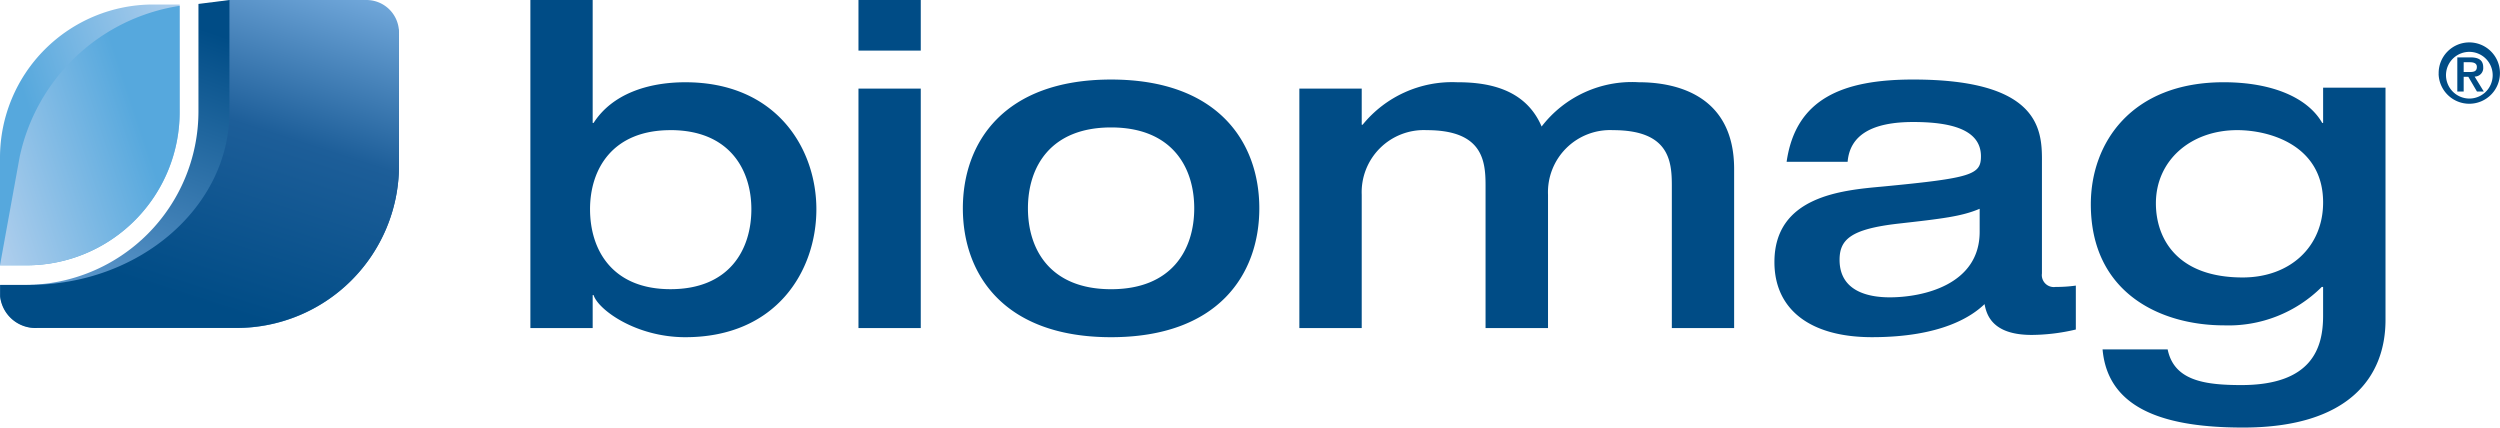 <svg xmlns="http://www.w3.org/2000/svg" xmlns:xlink="http://www.w3.org/1999/xlink" width="168.553" height="28.827" viewBox="0 0 168.553 28.827">
  <defs>
    <linearGradient id="linear-gradient" x1="1.297" y1="0.424" x2="0.9" y2="1.356" gradientUnits="objectBoundingBox">
      <stop offset="0" stop-color="#004c86"/>
      <stop offset="1" stop-color="#6fa6d9"/>
    </linearGradient>
    <linearGradient id="linear-gradient-2" x1="-0.291" y1="0.613" x2="0.078" y2="-0.329" gradientUnits="objectBoundingBox">
      <stop offset="0" stop-color="#004c86"/>
      <stop offset="0.541" stop-color="#1d5e99"/>
      <stop offset="1" stop-color="#6fa6d9"/>
    </linearGradient>
    <linearGradient id="linear-gradient-3" x1="1.537" y1="0.83" x2="0.578" y2="1.286" gradientUnits="objectBoundingBox">
      <stop offset="0" stop-color="#bcd4ef"/>
      <stop offset="1" stop-color="#56a8dd"/>
    </linearGradient>
    <linearGradient id="linear-gradient-4" x1="-0.536" y1="0.172" x2="0.42" y2="-0.287" xlink:href="#linear-gradient-3"/>
  </defs>
  <g id="Vrstva_x0020_1" transform="translate(0 0.01)">
    <path id="Path_13798" data-name="Path 13798" d="M.18,19.22v.719a2.442,2.442,0,0,0,2.459,2.184H16.148A10.957,10.957,0,0,0,27.073,11.2V2.459A2.191,2.191,0,0,0,24.888.274L15.633.01,13.553.274V7.547A11.707,11.707,0,0,1,1.88,19.219H.18Z" transform="translate(-0.173 -0.019)" fill-rule="evenodd" fill="url(#linear-gradient)"/>
    <path id="Path_13799" data-name="Path 13799" d="M24.888.02H15.642V7.556c0,6.419-6.074,11.672-13.5,11.672H.18V20a2.392,2.392,0,0,0,2.525,2.129H16.148A10.957,10.957,0,0,0,27.073,11.208v-9A2.192,2.192,0,0,0,24.888.02Z" transform="translate(-0.173 -0.029)" fill-rule="evenodd" fill="url(#linear-gradient-2)"/>
    <path id="Path_13800" data-name="Path 13800" d="M12.113,15.433V8.15H10.3A10.329,10.329,0,0,0,0,18.448v7.283H1.814A10.329,10.329,0,0,0,12.113,15.433Z" transform="translate(0 -7.856)" fill-rule="evenodd" fill="url(#linear-gradient-3)"/>
    <path id="Path_13801" data-name="Path 13801" d="M12.113,17.773V10.58A13.052,13.052,0,0,0,1.321,20.788L0,28.071H1.814c.089,0,.177,0,.265,0h0l.262-.01A10.332,10.332,0,0,0,12.113,17.773Z" transform="translate(0 -10.196)" fill-rule="evenodd" fill="url(#linear-gradient-4)"/>
    <path id="Path_13802" data-name="Path 13802" d="M1081.938,5.9V8.278h-.061c-.975-1.707-3.382-2.743-6.642-2.743-6.215,0-8.958,4.083-8.958,8.226,0,6,4.723,8.165,8.988,8.165a8.9,8.9,0,0,0,6.581-2.59h.091v1.95c0,2.107-.7,4.666-5.515,4.666-2.559,0-4.539-.335-4.966-2.407h-4.387c.366,4.174,4.479,5.271,9.476,5.271,7.13,0,9.6-3.412,9.6-7.256V5.9h-4.2Zm-11.274,7.8c0-2.894,2.347-4.936,5.485-4.936,2.164,0,5.789,1.006,5.789,4.875,0,2.986-2.224,5.058-5.424,5.058-4.417,0-5.85-2.62-5.85-5Zm-11.882,1.919c0,3.565-3.809,4.418-6.063,4.418-1.432,0-3.382-.4-3.382-2.529,0-1.371.762-2.071,3.93-2.437,2.986-.336,4.3-.487,5.515-1.005V15.62Zm4.2-4.844c0-2.1-.243-5.423-8.683-5.423-4.784,0-7.923,1.311-8.532,5.545h4.113c.153-1.8,1.645-2.681,4.419-2.681,2.437,0,4.57.458,4.57,2.315,0,1.249-.639,1.463-6.673,2.041-2.681.244-7.251.64-7.251,5.088,0,3.169,2.376,5.063,6.58,5.063,4.723,0,6.765-1.437,7.587-2.229.122.609.426,2.077,3.169,2.077a13.171,13.171,0,0,0,2.985-.365V19.245a9.69,9.69,0,0,1-1.371.091.808.808,0,0,1-.914-.914V10.775ZM1025.48,22.109h4.2V13.121a4.189,4.189,0,0,1,4.387-4.356c3.748,0,3.961,2.042,3.961,3.717v9.627h4.2V11.385c0-4.935-3.839-5.85-6.429-5.85a7.683,7.683,0,0,0-6.55,2.986c-1.128-2.65-3.809-2.986-5.7-2.986a7.784,7.784,0,0,0-6.368,2.864h-.061V5.962h-4.205V22.109h4.205V13.121a4.189,4.189,0,0,1,4.388-4.356c3.748,0,3.961,2.042,3.961,3.717v9.627Zm-35.252-8.073c0,4.448,2.772,8.688,9.994,8.688s9.994-4.24,9.994-8.688-2.773-8.683-9.994-8.683-9.994,4.235-9.994,8.683Zm4.388,0c0-2.8,1.524-5.454,5.606-5.454s5.606,2.651,5.606,5.454-1.523,5.453-5.606,5.453-5.606-2.65-5.606-5.453ZM983.19,3.4h4.2V-.01h-4.2Zm0,18.707h4.2V5.962h-4.2Zm-22.12,0h4.2V19.885h.061c.305.975,2.833,2.839,6.185,2.839,6.155,0,8.836-4.484,8.836-8.627,0-4.082-2.682-8.561-8.836-8.561-2.529,0-4.936.793-6.185,2.743h-.061V-.01h-4.2V22.109Zm9.446-13.344c3.96,0,5.453,2.651,5.453,5.331,0,2.742-1.493,5.393-5.453,5.393-3.931,0-5.424-2.65-5.424-5.393C965.092,11.416,966.585,8.765,970.516,8.765Z" transform="translate(-925.311)" fill="#004c86"/>
    <path id="Path_13803" data-name="Path 13803" d="M4419.426,78.954A1.574,1.574,0,1,1,4421,80.616,1.581,1.581,0,0,1,4419.426,78.954Zm-.5,0A2.068,2.068,0,1,0,4421,76.83,2.068,2.068,0,0,0,4418.93,78.954Zm1.69-.788h.405c.226,0,.484.045.484.316,0,.31-.219.344-.489.344h-.4v-.659Zm-.429,1.977h.429v-.992h.315l.581.992h.462l-.62-1.009a.576.576,0,0,0,.58-.619c0-.485-.3-.676-.868-.676h-.879v2.3Z" transform="translate(-4254.512 -73.981)" fill="#004c86"/>
  </g>
</svg>